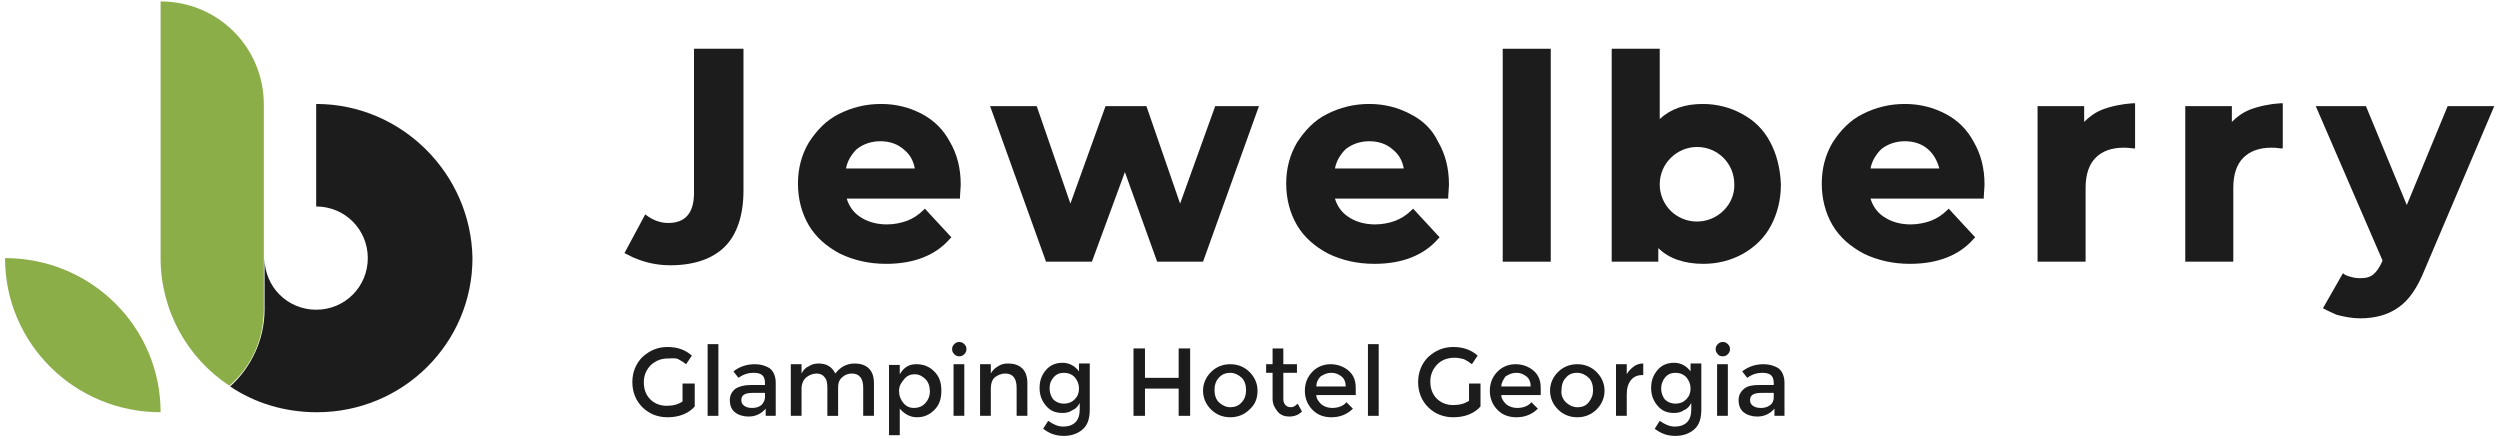 <?xml version="1.0" encoding="UTF-8"?> <!-- Generator: Adobe Illustrator 21.0.0, SVG Export Plug-In . SVG Version: 6.00 Build 0) --> <svg xmlns="http://www.w3.org/2000/svg" xmlns:xlink="http://www.w3.org/1999/xlink" id="Layer_1" x="0px" y="0px" viewBox="0 0 348.7 61.3" style="enable-background:new 0 0 348.7 61.3;" xml:space="preserve"> <style type="text/css"> .st0{fill:#1C1C1C;} .st1{fill:#8CAE49;} </style> <g> <path class="st0" d="M44.1,14.5v14.3c4,0,7.2,3.2,7.2,7.2c0,4-3.2,7.2-7.2,7.2c-4,0-7.2-3.2-7.2-7.2v7.2c0,4.2-1.9,8.1-4.8,10.7 c3.4,2.3,7.6,3.6,12.1,3.6c12,0,21.7-9.6,21.7-21.5C65.7,24.2,56,14.5,44.1,14.5"></path> <path class="st1" d="M22.4,0.2v14.3v14.3V36c0,7.4,3.8,14,9.6,17.8c3-2.6,4.8-6.4,4.8-10.7V28.9V15.8v-1.2 C36.8,6.6,30.4,0.2,22.4,0.2"></path> <path class="st1" d="M0.7,36c0,11.9,9.7,21.5,21.7,21.5C22.4,45.6,12.7,36,0.7,36"></path> <g> <path class="st0" d="M128.6,15.9c-1.7-0.9-3.6-1.4-5.7-1.4c-2.2,0-4.1,0.5-5.9,1.4c-1.8,0.9-3.1,2.3-4.2,4c-1,1.7-1.5,3.6-1.5,5.7 c0,2.1,0.5,4.1,1.5,5.8c1,1.7,2.5,3,4.4,4c1.9,0.9,4,1.4,6.4,1.4c3.9,0,6.9-1.2,8.9-3.5l0.2-0.2l-3.7-4l-0.2,0.2 c-0.7,0.7-1.5,1.2-2.3,1.5c-0.8,0.3-1.8,0.5-2.8,0.5c-1.5,0-2.8-0.4-3.8-1.1c-0.9-0.6-1.5-1.5-1.8-2.5h15.8l0-0.3 c0.1-1.4,0.1-1.6,0.1-1.7c0-2.2-0.5-4.2-1.5-5.9C131.6,18.1,130.3,16.8,128.6,15.9 M127.6,23.5H118c0.2-1.1,0.8-2,1.5-2.7 c0.9-0.7,2-1.1,3.3-1.1c1.3,0,2.4,0.4,3.2,1.1C126.9,21.5,127.4,22.4,127.6,23.5"></path> <polygon class="st0" points="164.6,28.4 159.9,14.8 154.2,14.8 149.3,28.4 144.6,14.8 138.1,14.8 145.9,36.5 152.3,36.5 156.9,24 161.4,36.5 167.8,36.5 175.6,14.8 169.5,14.8 "></polygon> <path class="st0" d="M196.7,15.9c-1.7-0.9-3.6-1.4-5.7-1.4c-2.2,0-4.1,0.5-5.9,1.4c-1.8,0.9-3.1,2.3-4.2,4c-1,1.7-1.5,3.6-1.5,5.7 c0,2.1,0.5,4.1,1.5,5.8c1,1.7,2.5,3,4.4,4c1.9,0.9,4,1.4,6.4,1.4c3.9,0,6.9-1.2,8.9-3.5l0.2-0.2l-3.7-4l-0.2,0.2 c-0.7,0.7-1.5,1.2-2.3,1.5c-0.8,0.3-1.8,0.5-2.8,0.5c-1.5,0-2.8-0.4-3.8-1.1c-0.9-0.6-1.5-1.5-1.8-2.5h15.8l0-0.3 c0.1-1.4,0.1-1.6,0.1-1.7c0-2.2-0.5-4.2-1.5-5.9C199.8,18.1,198.5,16.8,196.7,15.9 M195.8,23.5h-9.6c0.2-1.1,0.8-2,1.5-2.7 c0.9-0.7,2-1.1,3.3-1.1c1.3,0,2.4,0.4,3.2,1.1C195.1,21.5,195.6,22.4,195.8,23.5"></path> <rect x="209.6" y="6.8" class="st0" width="6.7" height="29.7"></rect> <path class="st0" d="M271.4,15.9c-1.7-0.9-3.6-1.4-5.7-1.4c-2.2,0-4.1,0.5-5.9,1.4c-1.8,0.9-3.1,2.3-4.2,4c-1,1.7-1.5,3.6-1.5,5.7 c0,2.1,0.5,4.1,1.5,5.8c1,1.7,2.5,3,4.4,4c1.9,0.9,4,1.4,6.4,1.4c3.9,0,6.9-1.2,8.9-3.5l0.2-0.2l-3.7-4l-0.2,0.2 c-0.7,0.7-1.5,1.2-2.3,1.5c-0.8,0.3-1.8,0.5-2.8,0.5c-1.5,0-2.8-0.4-3.8-1.1c-0.9-0.6-1.5-1.5-1.8-2.5h15.8l0-0.3 c0.1-1.4,0.1-1.6,0.1-1.7c0-2.2-0.5-4.2-1.5-5.9C274.4,18.1,273.1,16.8,271.4,15.9 M270.5,23.5h-9.6c0.2-1.1,0.8-2,1.5-2.7 c0.9-0.7,2-1.1,3.3-1.1c1.3,0,2.4,0.4,3.2,1.1C269.7,21.5,270.2,22.4,270.5,23.5"></path> <path class="st0" d="M293.2,15.3L293.2,15.3c-1,0.4-1.8,1-2.5,1.7v-2.2h-6.5v21.7h6.7V26.2c0-1.9,0.5-3.3,1.4-4.2 c0.9-0.9,2.2-1.4,3.9-1.4c0.2,0,0.7,0,1.3,0.1l0.3,0v-6.3h-0.3C296,14.5,294.5,14.8,293.2,15.3"></path> <path class="st0" d="M313.8,15.3L313.8,15.3c-1,0.4-1.8,1-2.5,1.7v-2.2h-6.5v21.7h6.7V26.2c0-1.9,0.5-3.3,1.4-4.2 c0.9-0.9,2.2-1.4,3.9-1.4c0.2,0,0.7,0,1.3,0.1l0.3,0v-6.3h-0.3C316.6,14.5,315.1,14.8,313.8,15.3"></path> <path class="st0" d="M96.8,6.8v7.4h0v12.7c0,2.8-1.2,4.2-3.6,4.2c-1.1,0-2.2-0.4-3.2-1.2l-2.9,5.4c0.4,0.2,0.8,0.4,1.2,0.6h0 c1.6,0.7,3.3,1.1,5.2,1.1c3.3,0,5.9-0.9,7.6-2.6c1.7-1.7,2.6-4.4,2.6-7.8V6.8H96.8z"></path> <path class="st0" d="M341.4,14.8l-5.7,13.8l-5.7-13.8h-7l9.3,21.5l0,0.1c-0.4,0.9-0.8,1.5-1.3,1.9c-0.5,0.4-1.1,0.5-1.8,0.5 c-0.6,0-1.1-0.1-1.7-0.3c-0.3-0.1-0.5-0.2-0.7-0.4L324,43c0.6,0.3,1.2,0.6,1.9,0.9c1.1,0.3,2.2,0.5,3.3,0.5c2.1,0,3.9-0.5,5.3-1.5 c1.5-1,2.7-2.8,3.7-5.3l9.7-22.8H341.4z"></path> <path class="st0" d="M246.9,19.8c-0.9-1.7-2.2-3-3.9-3.9c-1.6-0.9-3.5-1.4-5.5-1.4c-2.5,0-4.5,0.7-6,2.1V6.8h-6.7v29.7h6.5v-1.9 c1.5,1.5,3.7,2.2,6.3,2.2c2,0,3.9-0.5,5.5-1.4c1.6-0.9,3-2.2,3.9-3.9c0.9-1.7,1.4-3.6,1.4-5.8C248.3,23.4,247.8,21.5,246.9,19.8 M236.7,30.9c-2.9,0-5.2-2.3-5.2-5.2c0-2.9,2.4-5.2,5.2-5.2c2.9,0,5.2,2.3,5.2,5.2C242,28.5,239.6,30.9,236.7,30.9"></path> </g> </g> <g> <path class="st0" d="M95.3,53.5h1.6v3.2c-0.9,1-2.2,1.5-3.8,1.5c-1.4,0-2.6-0.5-3.5-1.4s-1.4-2.1-1.4-3.5s0.5-2.6,1.4-3.5 c1-0.9,2.1-1.4,3.5-1.4c1.4,0,2.5,0.4,3.4,1.2l-0.8,1.2c-0.4-0.3-0.7-0.5-1.1-0.7S93.7,50,93.2,50c-1,0-1.7,0.3-2.4,0.9 c-0.6,0.6-1,1.4-1,2.4c0,1,0.3,1.8,0.9,2.4c0.6,0.6,1.4,0.9,2.3,0.9s1.6-0.2,2.2-0.6V53.5z"></path> <path class="st0" d="M100.2,58h-1.5v-10h1.5V58z"></path> <path class="st0" d="M108.2,58h-1.4v-1c-0.6,0.7-1.4,1.1-2.4,1.1c-0.7,0-1.4-0.2-1.9-0.6c-0.5-0.4-0.7-1-0.7-1.7s0.3-1.2,0.8-1.6 c0.5-0.3,1.2-0.5,2.1-0.5h2v-0.3c0-1-0.5-1.4-1.6-1.4c-0.7,0-1.4,0.2-2.1,0.7l-0.7-0.9c0.9-0.7,1.9-1,3-1c0.8,0,1.5,0.2,2.1,0.6 c0.5,0.4,0.8,1.1,0.8,2V58z M106.7,55.4v-0.6H105c-1.1,0-1.6,0.3-1.6,1c0,0.3,0.1,0.6,0.4,0.8c0.3,0.2,0.6,0.3,1.1,0.3 s0.9-0.1,1.3-0.4C106.5,56.2,106.7,55.8,106.7,55.4z"></path> <path class="st0" d="M111.8,54.2V58h-1.5v-7.2h1.5v1.3c0.2-0.4,0.5-0.8,1-1c0.4-0.3,0.9-0.4,1.4-0.4c1.1,0,1.9,0.5,2.3,1.4 c0.7-0.9,1.6-1.4,2.7-1.4c0.8,0,1.5,0.2,2,0.7c0.5,0.5,0.7,1.2,0.7,2.1V58h-1.5v-3.9c0-1.3-0.5-2-1.6-2c-0.5,0-1,0.2-1.3,0.5 c-0.4,0.3-0.6,0.8-0.6,1.4v4h-1.5v-3.9c0-0.7-0.1-1.2-0.4-1.5c-0.2-0.3-0.6-0.5-1.1-0.5s-1,0.2-1.4,0.5S111.8,53.5,111.8,54.2z"></path> <path class="st0" d="M127.8,50.8c1,0,1.8,0.3,2.5,1s1,1.5,1,2.7s-0.3,2-1,2.7c-0.7,0.7-1.5,1-2.4,1c-0.9,0-1.7-0.4-2.4-1.2v3.7H124 v-9.8h1.5v1.3C126.1,51.2,126.8,50.8,127.8,50.8z M125.4,54.5c0,0.7,0.2,1.2,0.6,1.7s0.9,0.7,1.5,0.7c0.6,0,1.1-0.2,1.5-0.6 c0.4-0.4,0.7-1,0.7-1.7s-0.2-1.3-0.6-1.7s-0.9-0.7-1.5-0.7c-0.6,0-1.1,0.2-1.5,0.7S125.4,53.8,125.4,54.5z"></path> <path class="st0" d="M133.1,49.4c-0.2-0.2-0.3-0.4-0.3-0.7s0.1-0.5,0.3-0.7c0.2-0.2,0.4-0.3,0.7-0.3s0.5,0.1,0.7,0.3 c0.2,0.2,0.3,0.4,0.3,0.7s-0.1,0.5-0.3,0.7c-0.2,0.2-0.4,0.3-0.7,0.3S133.3,49.6,133.1,49.4z M134.5,58H133v-7.2h1.5V58z"></path> <path class="st0" d="M138.2,54.2V58h-1.5v-7.2h1.5v1.3c0.2-0.4,0.6-0.8,1-1c0.4-0.3,0.9-0.4,1.4-0.4c0.8,0,1.5,0.2,2,0.7 c0.5,0.5,0.7,1.2,0.7,2.1V58h-1.5v-3.9c0-1.3-0.5-2-1.6-2c-0.5,0-1,0.2-1.4,0.5S138.2,53.5,138.2,54.2z"></path> <path class="st0" d="M152,50.9v6.2c0,1.3-0.3,2.2-1,2.8c-0.7,0.6-1.6,0.9-2.6,0.9c-1.1,0-2-0.3-2.9-1l0.7-1.1 c0.7,0.5,1.4,0.8,2.1,0.8c0.7,0,1.3-0.2,1.7-0.6s0.6-1,0.6-1.8v-0.9c-0.2,0.4-0.5,0.8-1,1c-0.4,0.3-0.9,0.4-1.4,0.4 c-1,0-1.7-0.3-2.3-1c-0.6-0.7-0.9-1.5-0.9-2.5s0.3-1.8,0.9-2.5c0.6-0.7,1.4-1,2.3-1c0.9,0,1.7,0.4,2.3,1.2v-1.1H152z M146.4,54.2 c0,0.6,0.2,1.1,0.5,1.5c0.4,0.4,0.9,0.6,1.5,0.6c0.6,0,1.1-0.2,1.5-0.6c0.4-0.4,0.6-0.9,0.6-1.5s-0.2-1.1-0.6-1.6 c-0.4-0.4-0.9-0.6-1.5-0.6c-0.6,0-1.1,0.2-1.5,0.7S146.4,53.6,146.4,54.2z"></path> <path class="st0" d="M158.1,58v-9.4h1.6v4.1h4.7v-4.1h1.6V58h-1.6v-3.8h-4.7V58H158.1z"></path> <path class="st0" d="M174.3,57.1c-0.7,0.7-1.6,1.1-2.7,1.1s-2-0.4-2.7-1.1c-0.7-0.7-1.1-1.6-1.1-2.6c0-1,0.4-1.9,1.1-2.6 s1.6-1.1,2.7-1.1s2,0.4,2.7,1.1c0.7,0.7,1.1,1.6,1.1,2.6C175.4,55.5,175.1,56.4,174.3,57.1z M170,56.1c0.4,0.4,1,0.7,1.6,0.7 s1.2-0.2,1.6-0.7c0.4-0.4,0.6-1,0.6-1.7c0-0.7-0.2-1.3-0.6-1.7c-0.4-0.4-1-0.7-1.6-0.7s-1.2,0.2-1.6,0.7c-0.4,0.4-0.6,1-0.6,1.7 C169.4,55.1,169.6,55.7,170,56.1z"></path> <path class="st0" d="M179,52.1v3.6c0,0.3,0.1,0.6,0.3,0.8c0.2,0.2,0.4,0.3,0.8,0.3c0.3,0,0.6-0.2,0.9-0.5l0.6,1.1 c-0.5,0.5-1.1,0.7-1.8,0.7c-0.6,0-1.2-0.2-1.6-0.7s-0.7-1-0.7-1.8v-3.6h-0.9v-1.2h0.9v-2.2h1.5v2.2h1.9v1.2H179z"></path> <path class="st0" d="M189.2,55.1h-5.6c0,0.5,0.3,0.9,0.7,1.3c0.4,0.3,0.9,0.5,1.5,0.5c0.9,0,1.6-0.3,2-0.8l0.9,0.9 c-0.8,0.8-1.8,1.2-3,1.2c-1,0-1.9-0.3-2.6-1c-0.7-0.7-1.1-1.6-1.1-2.7c0-1.1,0.4-2,1.1-2.7s1.6-1,2.5-1s1.8,0.3,2.5,0.9 s1,1.4,1,2.4V55.1z M183.6,53.9h4.1c0-0.6-0.2-1.1-0.6-1.4c-0.4-0.3-0.8-0.5-1.4-0.5s-1,0.2-1.5,0.5 C183.8,52.9,183.6,53.4,183.6,53.9z"></path> <path class="st0" d="M192.3,58h-1.5v-10h1.5V58z"></path> <path class="st0" d="M204.9,53.5h1.6v3.2c-0.9,1-2.2,1.5-3.8,1.5c-1.4,0-2.6-0.5-3.5-1.4s-1.4-2.1-1.4-3.5s0.5-2.6,1.4-3.5 c1-0.9,2.1-1.4,3.5-1.4c1.4,0,2.5,0.4,3.4,1.2l-0.8,1.2c-0.4-0.3-0.7-0.5-1.1-0.7c-0.4-0.1-0.8-0.2-1.3-0.2c-1,0-1.8,0.3-2.4,0.9 c-0.6,0.6-1,1.4-1,2.4c0,1,0.3,1.8,0.9,2.4s1.4,0.9,2.3,0.9s1.6-0.2,2.2-0.6V53.5z"></path> <path class="st0" d="M215,55.1h-5.6c0,0.5,0.3,0.9,0.7,1.3c0.4,0.3,0.9,0.5,1.5,0.5c0.9,0,1.6-0.3,2-0.8l0.9,0.9 c-0.8,0.8-1.8,1.2-3,1.2c-1,0-1.9-0.3-2.6-1c-0.7-0.7-1.1-1.6-1.1-2.7c0-1.1,0.4-2,1.1-2.7s1.6-1,2.5-1s1.8,0.3,2.5,0.9 s1,1.4,1,2.4V55.1z M209.4,53.9h4.1c0-0.6-0.2-1.1-0.6-1.4c-0.4-0.3-0.8-0.5-1.4-0.5s-1,0.2-1.5,0.5 C209.7,52.9,209.4,53.4,209.4,53.9z"></path> <path class="st0" d="M222.7,57.1c-0.7,0.7-1.6,1.1-2.7,1.1c-1.1,0-2-0.4-2.7-1.1c-0.7-0.7-1.1-1.6-1.1-2.6c0-1,0.4-1.9,1.1-2.6 s1.6-1.1,2.7-1.1c1.1,0,2,0.4,2.7,1.1s1.1,1.6,1.1,2.6C223.8,55.5,223.4,56.4,222.7,57.1z M218.4,56.1c0.4,0.4,1,0.7,1.6,0.7 c0.7,0,1.2-0.2,1.6-0.7s0.6-1,0.6-1.7c0-0.7-0.2-1.3-0.6-1.7s-1-0.7-1.6-0.7c-0.7,0-1.2,0.2-1.6,0.7c-0.4,0.4-0.6,1-0.6,1.7 C217.7,55.1,218,55.7,218.4,56.1z"></path> <path class="st0" d="M229.2,52.3c-0.7,0-1.3,0.2-1.7,0.7c-0.4,0.5-0.6,1.1-0.6,2V58h-1.5v-7.2h1.5v1.4c0.2-0.4,0.6-0.8,1-1.1 c0.4-0.3,0.9-0.4,1.3-0.4L229.2,52.3C229.3,52.3,229.3,52.3,229.2,52.3z"></path> <path class="st0" d="M237.3,50.9v6.2c0,1.3-0.3,2.2-1,2.8c-0.7,0.6-1.6,0.9-2.6,0.9c-1.1,0-2-0.3-2.9-1l0.7-1.1 c0.7,0.5,1.4,0.8,2.1,0.8c0.7,0,1.3-0.2,1.7-0.6s0.6-1,0.6-1.8v-0.9c-0.2,0.4-0.5,0.8-1,1c-0.4,0.3-0.9,0.4-1.4,0.4 c-1,0-1.7-0.3-2.3-1c-0.6-0.7-0.9-1.5-0.9-2.5s0.3-1.8,0.9-2.5c0.6-0.7,1.4-1,2.3-1c0.9,0,1.7,0.4,2.3,1.2v-1.1H237.3z M231.7,54.2 c0,0.6,0.2,1.1,0.5,1.5c0.4,0.4,0.9,0.6,1.5,0.6c0.6,0,1.1-0.2,1.5-0.6c0.4-0.4,0.6-0.9,0.6-1.5s-0.2-1.1-0.6-1.6 c-0.4-0.4-0.9-0.6-1.5-0.6c-0.6,0-1.1,0.2-1.5,0.7C231.9,53.1,231.7,53.6,231.7,54.2z"></path> <path class="st0" d="M239.6,49.4c-0.2-0.2-0.3-0.4-0.3-0.7s0.1-0.5,0.3-0.7s0.4-0.3,0.7-0.3c0.3,0,0.5,0.1,0.7,0.3s0.3,0.4,0.3,0.7 s-0.1,0.5-0.3,0.7s-0.4,0.3-0.7,0.3C240,49.7,239.7,49.6,239.6,49.4z M241,58h-1.5v-7.2h1.5V58z"></path> <path class="st0" d="M248.9,58h-1.4v-1c-0.6,0.7-1.4,1.1-2.4,1.1c-0.7,0-1.4-0.2-1.9-0.6c-0.5-0.4-0.7-1-0.7-1.7s0.3-1.2,0.8-1.6 s1.2-0.5,2.1-0.5h2v-0.3c0-1-0.5-1.4-1.6-1.4c-0.7,0-1.4,0.2-2.1,0.7l-0.7-0.9c0.9-0.7,1.9-1,3-1c0.8,0,1.5,0.2,2.1,0.6 c0.5,0.4,0.8,1.1,0.8,2V58z M247.4,55.4v-0.6h-1.7c-1.1,0-1.6,0.3-1.6,1c0,0.3,0.1,0.6,0.4,0.8c0.3,0.2,0.6,0.3,1.1,0.3 c0.5,0,0.9-0.1,1.3-0.4C247.3,56.2,247.4,55.8,247.4,55.4z"></path> </g> </svg> 